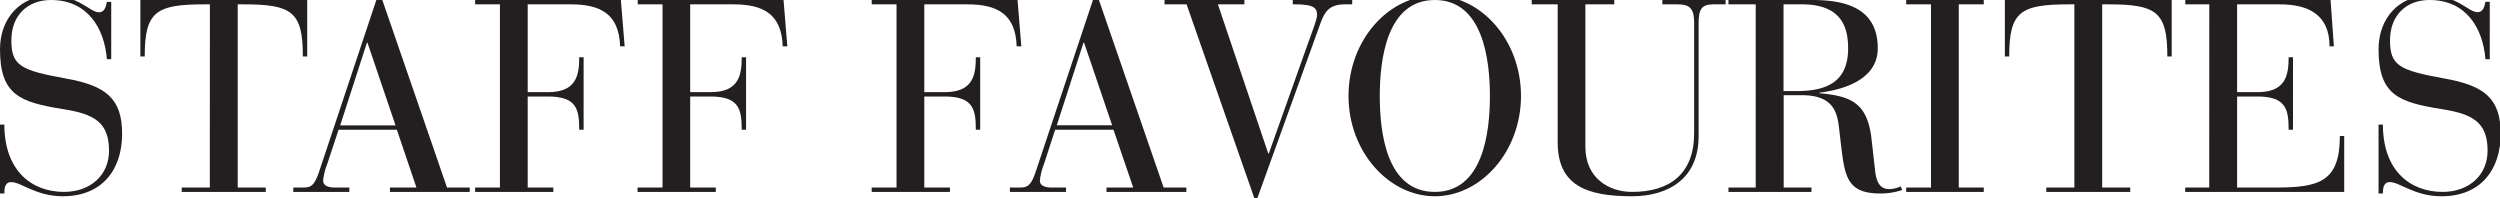 <svg id="Layer_1" data-name="Layer 1" xmlns="http://www.w3.org/2000/svg" viewBox="0 0 660.36 52.42"><defs><style>.cls-1{fill:#231f20;}</style></defs><path class="cls-1" d="M0,32.91H1.15C1.15,45,8.28,50.69,16.92,50.69c6.91,0,11.88-4.39,11.88-10.87,0-7.49-3.89-9.72-12.17-11C5.33,27,0,25.13,0,13,0,4.82,5.4-1.15,13.46-1.15c7.42,0,10.23,4.39,12.68,4.39,1.65,0,1.87-1.8,2.09-2.74h1.15V15.63H28.23C27.58,7.42,23.11,0,13.46,0,7.34,0,3,4,3,10.66s2.45,7.92,14.4,10.08C27.94,22.61,32.26,26,32.26,35.35S27.07,51.84,16.63,51.84c-7.2,0-11-3.74-13.68-3.74-1.73,0-1.8,1.8-1.8,3H0Z"/><path class="cls-1" d="M55.44,1.15H53.93c-12.82,0-15.7,2-15.7,13.76H37.08V0H81.15V14.91H80C80,3.1,77.12,1.15,64.37,1.15H62.79V49.54H70.2v1.15H48V49.54h7.42Z"/><path class="cls-1" d="M104.83,34.27H89.43l-3,9.08a15.77,15.77,0,0,0-1.08,4.39c0,1,.87,1.8,3.17,1.8h3.75v1.15H77.47V49.54h2.31c2.23,0,3.17-.22,4.53-4.25L99.79-1.15h.8l17.49,50.69h6v1.15H103V49.54H110Zm-7.77-23h-.14L89.86,33.12h14.62Z"/><path class="cls-1" d="M132.05,1.15H125.5V0H164l1,12.24H163.8c-.28-8.42-5-11.09-13-11.09H139.39V24.34h5.4c7.49,0,8.21-4.54,8.21-9.22h1.16V34.27H153c0-5.47-.72-8.78-8.28-8.78h-5.33V49.54h6.77v1.15H125.5V49.54h6.55Z"/><path class="cls-1" d="M175,1.15h-6.55V0h38.52l1,12.24h-1.22c-.29-8.42-5-11.09-13-11.09H182.31V24.34h5.4c7.49,0,8.21-4.54,8.21-9.22h1.15V34.27h-1.15c0-5.47-.72-8.78-8.29-8.78h-5.32V49.54h6.76v1.15H168.41V49.54H175Z"/><path class="cls-1" d="M236.81,1.15h-6.56V0h38.53l1,12.24h-1.23c-.29-8.42-5-11.09-13-11.09H244.15V24.34h5.4c7.49,0,8.21-4.54,8.21-9.22h1.15V34.27h-1.15c0-5.47-.72-8.78-8.28-8.78h-5.33V49.54h6.77v1.15H230.25V49.54h6.56Z"/><path class="cls-1" d="M294.12,34.27H278.71l-2.95,9.08a15.77,15.77,0,0,0-1.08,4.39c0,1,.87,1.8,3.17,1.8h3.74v1.15H266.76V49.54h2.31c2.23,0,3.16-.22,4.53-4.25L289.08-1.15h.8l17.49,50.69h6v1.15h-21.1V49.54h7.06Zm-7.77-23h-.15l-7.05,21.81h14.61Z"/><path class="cls-1" d="M335,40.54h.15l10.22-28.73c1.73-4.83,2.52-6.7,2.52-7.92,0-1.59-.65-2.74-5.62-2.74h-.79V0h15.7V1.15H355.2c-4.11,0-5.33,2-6.41,5l-16.71,46.3h-.72L313.43,1.15H307.6V0h21.1V1.15h-7Z"/><path class="cls-1" d="M379-1.15c12.17,0,22.76,11.73,22.76,26.5S391.12,51.84,379,51.84,356.2,40.11,356.2,25.35,366.78-1.15,379-1.15Zm0,51.84c12.82,0,14.55-15.91,14.55-25.34S391.77,0,379,0s-14.54,15.91-14.54,25.35S366.13,50.69,379,50.69Z"/><path class="cls-1" d="M404.58,0H426.4V1.15h-7.63V38.81c0,8.21,6.19,11.88,12.31,11.88,10.08,0,16.42-4.82,16.42-15.55V6.05c0-3.89-1.23-4.9-4.4-4.9h-4V0h16.71V1.15h-3.24c-3.1,0-3.89,1.3-3.89,5V36c0,11.24-8.07,15.84-17.64,15.84-11.88,0-19.59-2.8-19.59-14.25V1.15h-6.84Z"/><path class="cls-1" d="M463.76,1.15h-7.2V0h22.11C487,0,496,1.87,496,12.75c0,8.78-10.15,11.08-15.41,11.73v.15c8.28.72,12.67,2.52,13.75,12l1,8.79c.51,4.24,2.52,4.53,3.75,4.53a7.35,7.35,0,0,0,2.95-.72l.43.94a17.17,17.17,0,0,1-5.9.93c-8.79,0-9.29-4.68-10.3-13l-.5-4.32c-.51-4.53-1.8-8.64-9.94-8.64h-4.68V49.54h7.34v1.15H456.56V49.54h7.2Zm7.35,22.9h3.6c8.5,0,13.46-2.95,13.46-11.3,0-5.77-1.94-11.6-12.16-11.6h-4.9Z"/><path class="cls-1" d="M510.06,1.15h-6.55V0H524V1.15H517.4V49.54H524v1.15H503.51V49.54h6.55Z"/><path class="cls-1" d="M547.93,1.15h-1.51c-12.82,0-15.7,2-15.7,13.76h-1.15V0h44.07V14.91h-1.15c0-11.81-2.88-13.76-15.63-13.76h-1.58V49.54h7.41v1.15H540.52V49.54h7.41Z"/><path class="cls-1" d="M583.57,1.15h-6.34V0h38.38l.87,12.24h-1.15c0-8.28-5.48-11.09-13.11-11.09h-11.3V24.34h5.4c7.48,0,8.21-4.54,8.21-9.22h1.15V34.27h-1.15c0-5.47-.73-8.78-8.29-8.78h-5.32V49.54h9.86c11.67,0,17.28-1.37,17.28-13.61h1.15V50.69h-42V49.54h6.34Z"/><path class="cls-1" d="M628.28,32.91h1.15c0,12.09,7.13,17.78,15.77,17.78,6.92,0,11.88-4.39,11.88-10.87,0-7.49-3.88-9.72-12.16-11C633.61,27,628.28,25.13,628.28,13c0-8.21,5.4-14.18,13.47-14.18,7.42,0,10.22,4.39,12.67,4.39,1.66,0,1.87-1.8,2.09-2.74h1.15V15.63h-1.15C655.86,7.42,651.4,0,641.75,0c-6.12,0-10.44,4-10.44,10.66s2.44,7.92,14.4,10.08c10.51,1.87,14.83,5.25,14.83,14.61s-5.18,16.49-15.62,16.49c-7.2,0-11-3.74-13.68-3.74-1.73,0-1.81,1.8-1.81,3h-1.15Z"/></svg>
